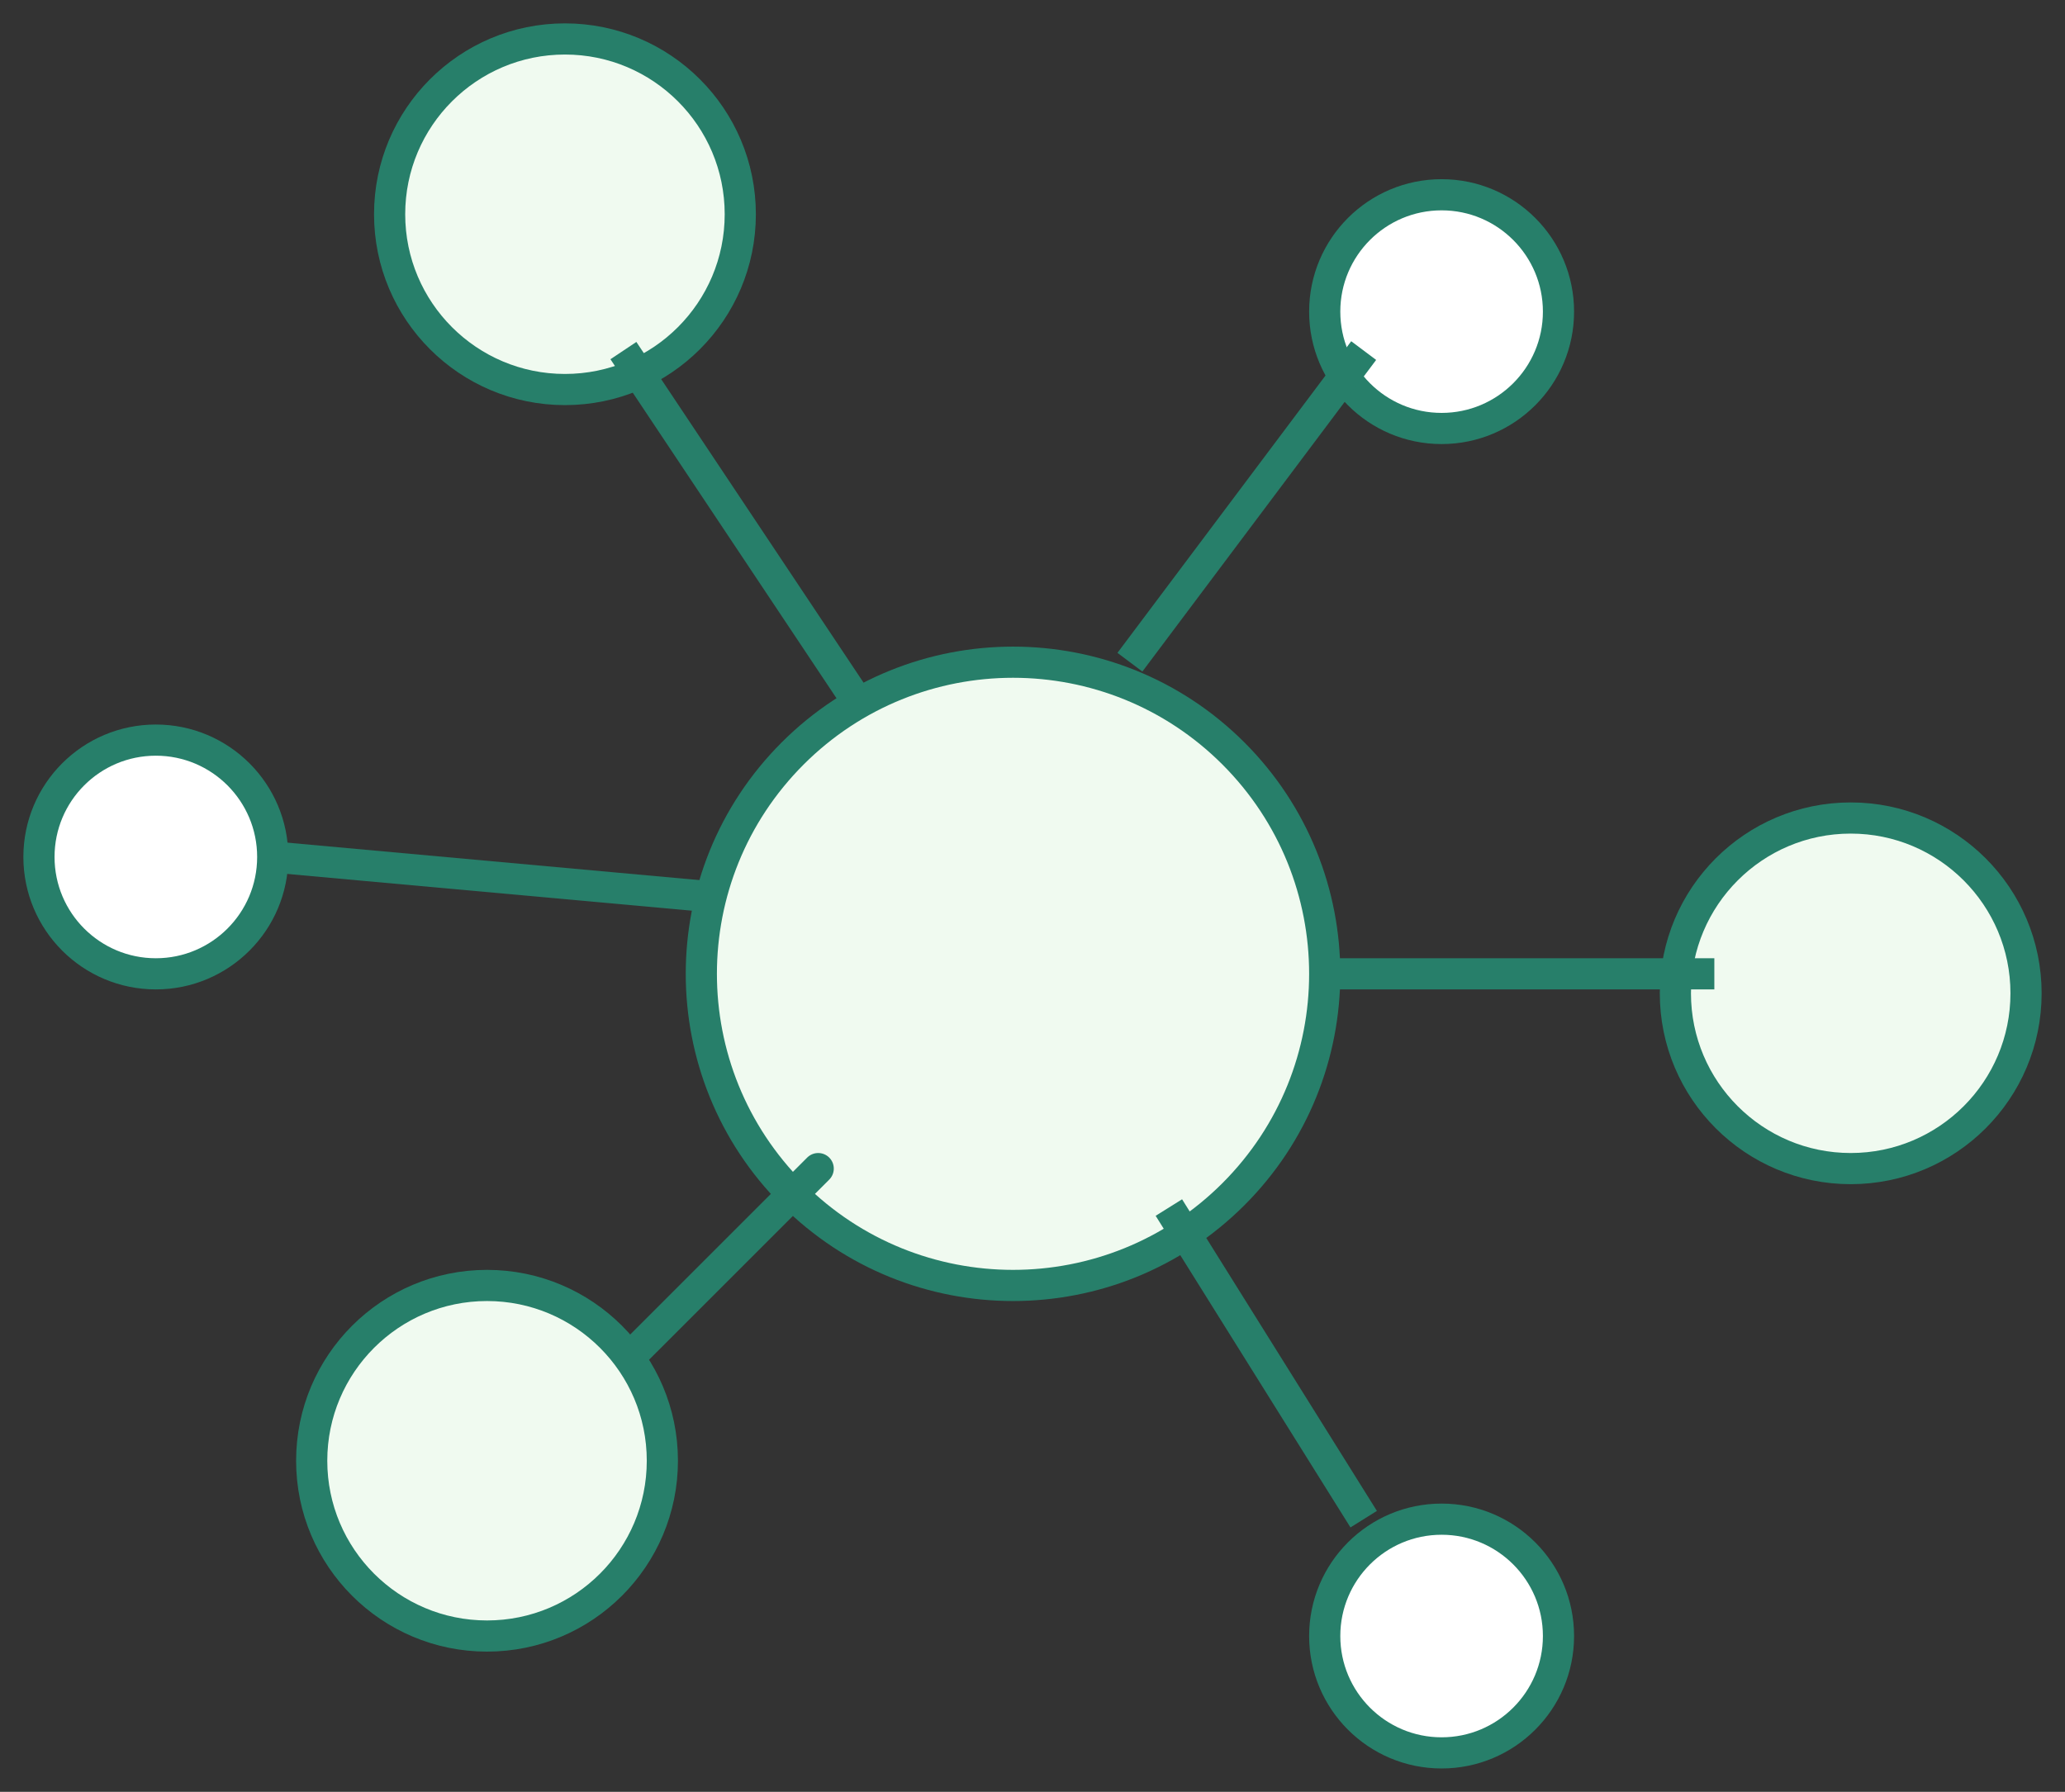 <svg height="46" viewBox="0 0 53 46" width="53" xmlns="http://www.w3.org/2000/svg"><rect x="0" y="0" width="53" height="46" fill="#333333" stroke="none"/><g fill="none" fill-rule="evenodd" transform="translate(1 1)"><path d="m30.657 29.657c-3.124 3.124-8.189 3.124-11.313 0-3.125-3.124-3.125-8.189 0-11.314 3.124-3.124 8.189-3.124 11.313 0 3.124 3.125 3.124 8.19 0 11.314" fill="#f0faf0"/><path d="m30.657 29.657c-3.124 3.124-8.189 3.124-11.313 0-3.125-3.124-3.125-8.189 0-11.314 3.124-3.124 8.189-3.124 11.313 0 3.124 3.125 3.124 8.19 0 11.314z" stroke="#277f6a" stroke-width=".8"/><path d="m20 29-5 5" stroke="#277f6a" stroke-linecap="round" stroke-width=".8"/><path d="m7 36.5c0 2.485 2.015 4.5 4.5 4.5 2.486 0 4.5-2.015 4.5-4.5s-2.015-4.5-4.5-4.5c-2.485 0-4.5 2.016-4.5 4.5" fill="#f0faf0"/><path d="m7 36.5c0 2.485 2.015 4.5 4.5 4.5 2.486 0 4.5-2.015 4.5-4.5s-2.015-4.5-4.5-4.5c-2.485 0-4.5 2.016-4.5 4.5z" stroke="#277f6a" stroke-width=".8"/><path d="m9 4.5c0 2.485 2.015 4.5 4.5 4.5s4.5-2.015 4.5-4.5-2.015-4.5-4.5-4.5-4.5 2.015-4.5 4.5" fill="#f0faf0"/><path d="m9 4.5c0 2.485 2.015 4.5 4.5 4.5s4.5-2.015 4.5-4.5-2.015-4.5-4.5-4.5-4.5 2.015-4.5 4.5z" stroke="#277f6a" stroke-width=".8"/><path d="m42 24.5c0 2.485 2.015 4.5 4.5 4.5 2.486 0 4.5-2.016 4.5-4.5s-2.015-4.5-4.5-4.5c-2.485 0-4.5 2.015-4.5 4.5" fill="#f0faf0"/><path d="m42 24.5c0 2.485 2.015 4.5 4.5 4.5 2.486 0 4.5-2.016 4.5-4.5s-2.015-4.5-4.5-4.5c-2.485 0-4.5 2.015-4.5 4.5z" stroke="#277f6a" stroke-width=".8"/><path d="m33 41c0 1.657 1.343 3 3 3 1.656 0 3-1.343 3-3s-1.343-3-3-3c-1.657 0-3 1.343-3 3" fill="#fff"/><path d="m33 41c0 1.657 1.343 3 3 3 1.656 0 3-1.343 3-3s-1.343-3-3-3c-1.657 0-3 1.343-3 3z" stroke="#277f6a" stroke-width=".8"/><path d="m33 7c0 1.657 1.343 3 3 3 1.656 0 3-1.343 3-3 0-1.656-1.343-3-3-3-1.657 0-3 1.343-3 3" fill="#fff"/><path d="m33 7c0 1.657 1.343 3 3 3 1.656 0 3-1.343 3-3 0-1.656-1.343-3-3-3-1.657 0-3 1.343-3 3z" stroke="#277f6a" stroke-width=".8"/><path d="m0 21c0 1.657 1.343 3 3 3 1.656 0 3-1.343 3-3 0-1.656-1.343-3-3-3-1.657 0-3 1.343-3 3" fill="#fff"/><g stroke="#277f6a" stroke-width=".8"><path d="m0 21c0 1.657 1.343 3 3 3 1.656 0 3-1.343 3-3 0-1.656-1.343-3-3-3-1.657 0-3 1.343-3 3z"/><path d="m29 30 5 8"/><path d="m6 21 11 1"/><path d="m15 8 6 9"/><path d="m34 8-6 8"/><path d="m43 24h-10"/></g></g></svg>